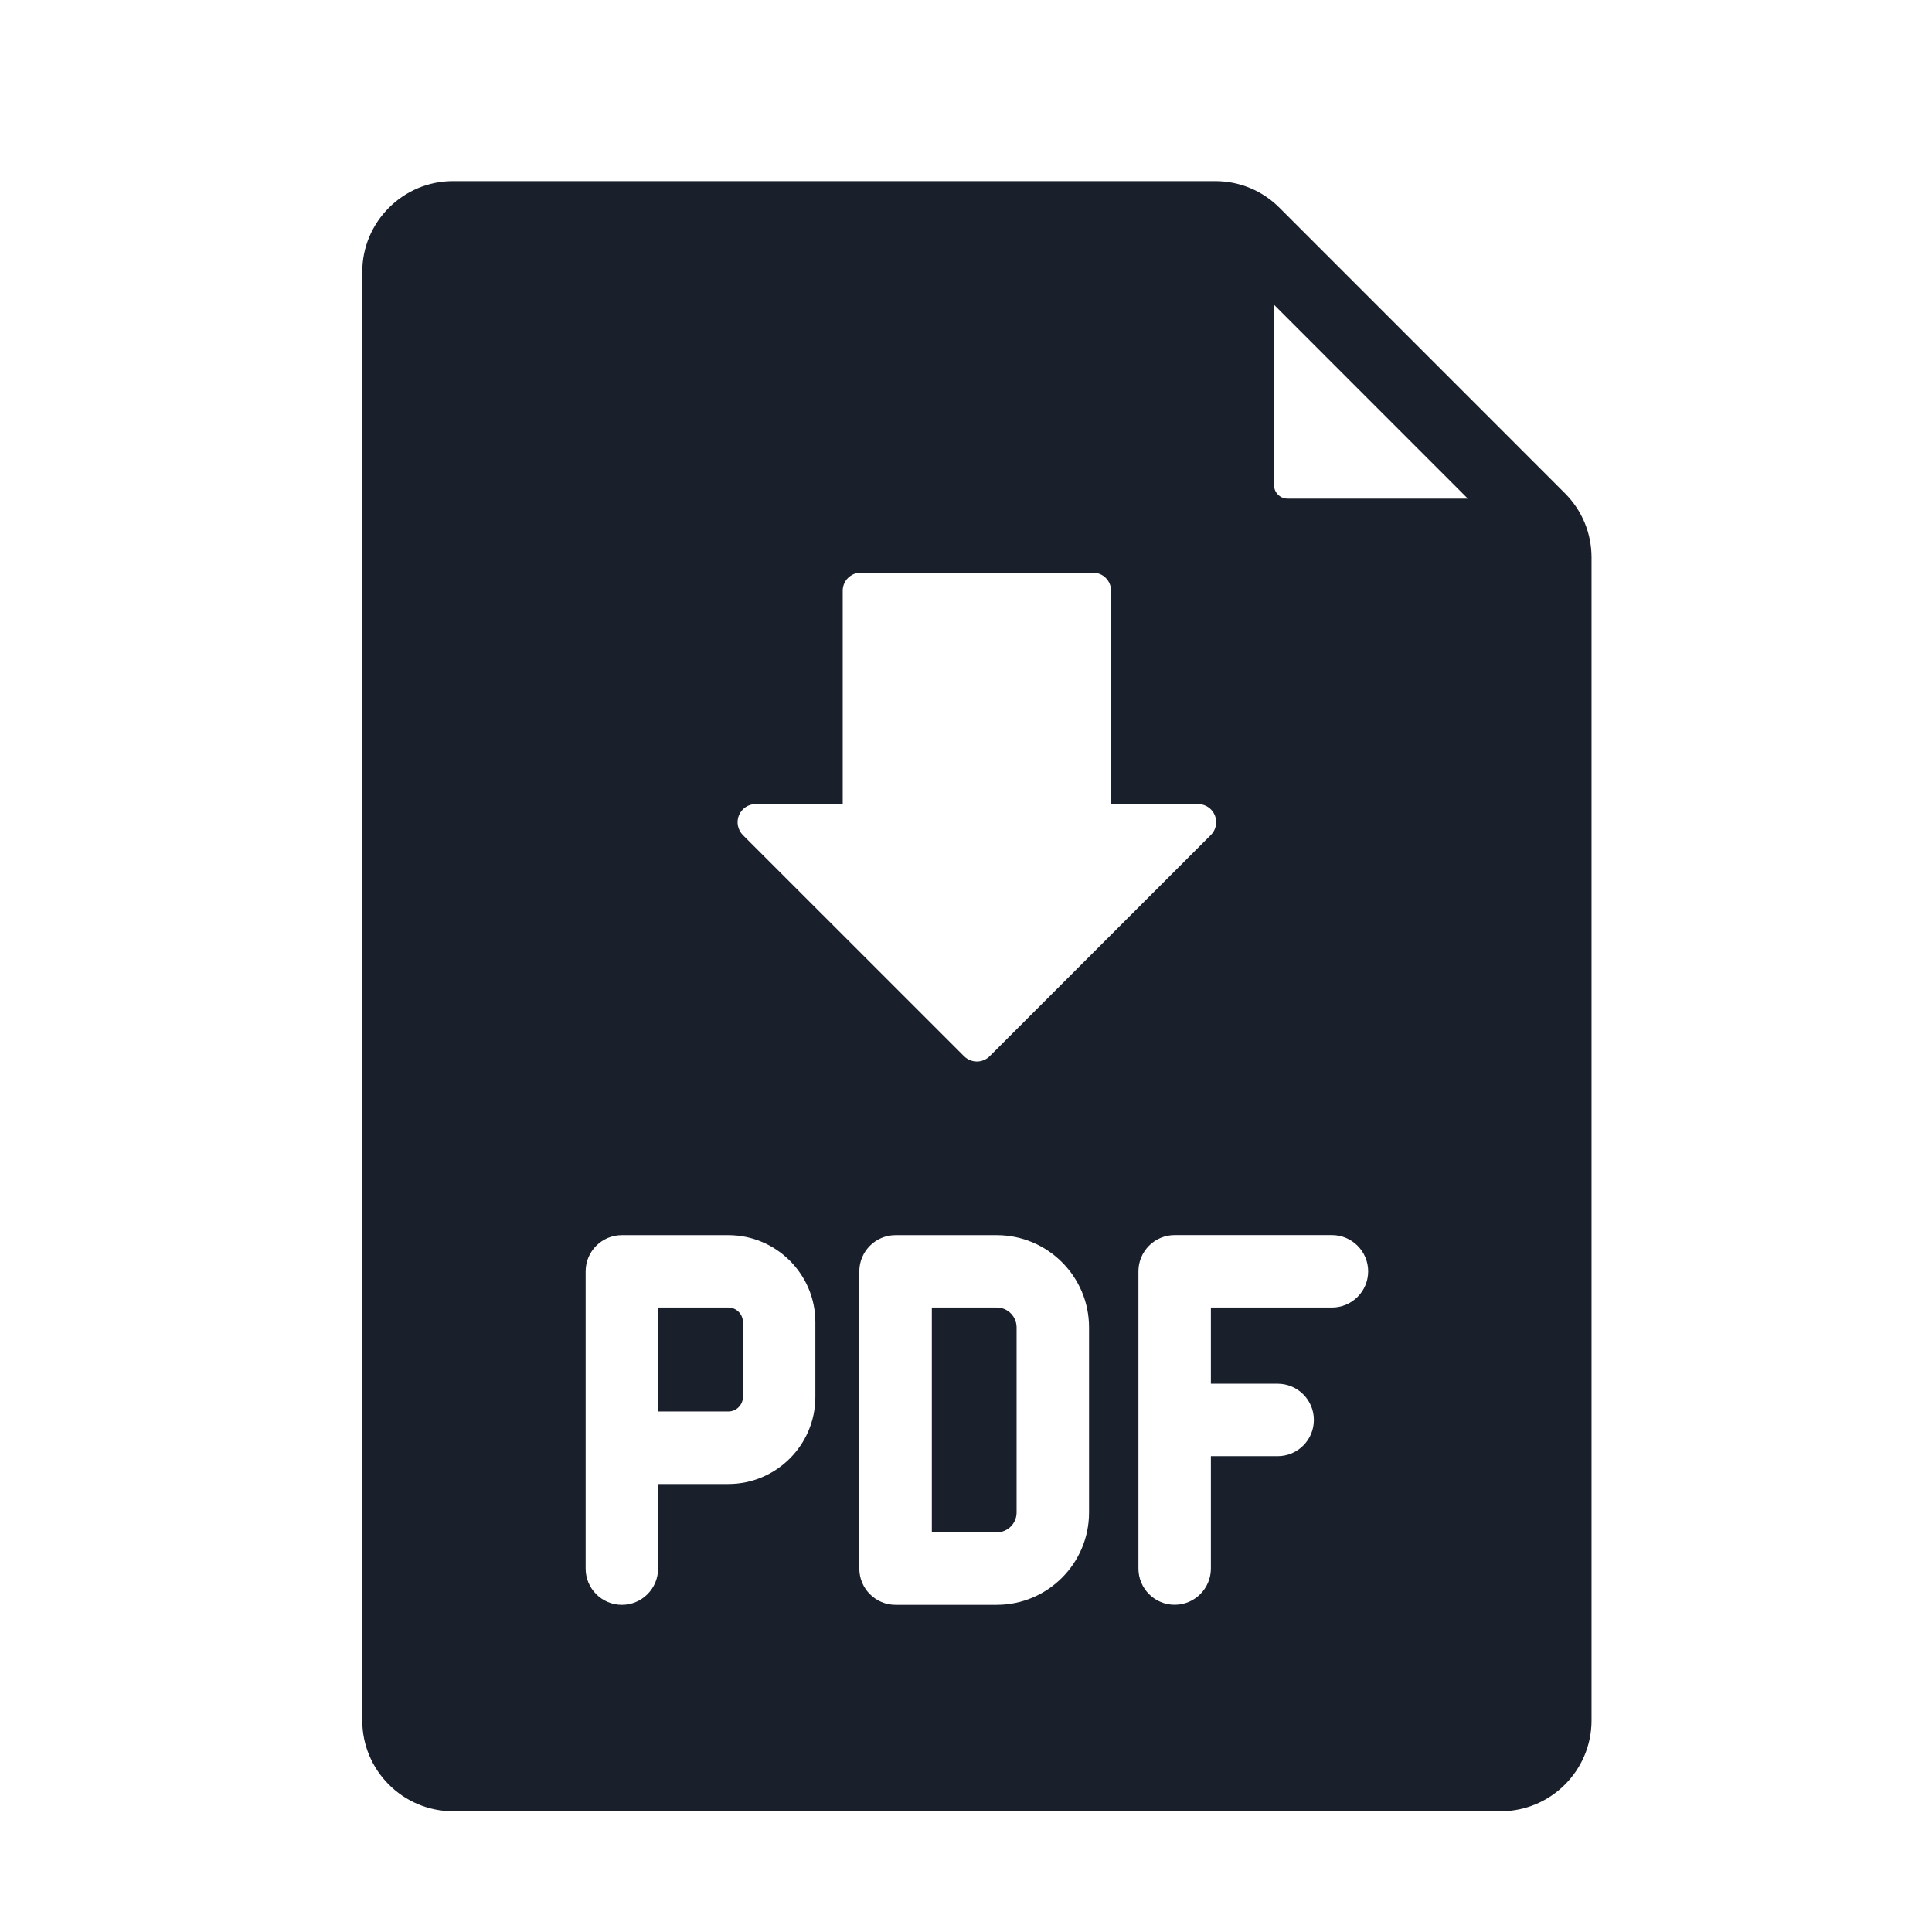 <svg width="32" height="32" viewBox="0 0 32 32" fill="none" xmlns="http://www.w3.org/2000/svg">
<path d="M12.063 21.657H10.9V23.379H12.063C12.196 23.379 12.305 23.271 12.305 23.138V21.899C12.305 21.766 12.197 21.657 12.063 21.657Z" fill="#191F2B"/>
<path d="M16.51 21.657H15.434V25.38H16.51C16.691 25.38 16.838 25.233 16.838 25.052V21.986C16.838 21.805 16.691 21.657 16.51 21.657Z" fill="#191F2B"/>
<path d="M25.92 8.17L21.191 3.44C20.907 3.156 20.529 3 20.127 3H7.504C6.675 3 6 3.675 6 4.504V28.496C6 29.325 6.675 30 7.504 30H24.857C25.686 30 26.361 29.325 26.361 28.496V9.233C26.361 8.832 26.204 8.454 25.92 8.17ZM12.239 13.504C12.286 13.391 12.395 13.318 12.517 13.318H13.958V9.785C13.958 9.619 14.092 9.485 14.258 9.485H18.103C18.269 9.485 18.403 9.619 18.403 9.785V13.318H19.844C19.965 13.318 20.075 13.391 20.121 13.503C20.168 13.615 20.142 13.744 20.056 13.83L16.392 17.494C16.334 17.552 16.257 17.582 16.18 17.582C16.104 17.582 16.027 17.552 15.968 17.494L12.304 13.831C12.219 13.744 12.193 13.616 12.239 13.504ZM13.505 23.138C13.505 23.933 12.858 24.58 12.063 24.58H10.9V25.981C10.9 26.312 10.631 26.581 10.3 26.581C9.969 26.581 9.7 26.312 9.7 25.981V23.98V21.058C9.7 20.727 9.969 20.458 10.3 20.458H12.063C12.858 20.458 13.505 21.105 13.505 21.899V23.138ZM18.038 25.052C18.038 25.895 17.352 26.581 16.509 26.581H14.833C14.502 26.581 14.233 26.312 14.233 25.981V21.058C14.233 20.727 14.502 20.458 14.833 20.458H16.509C17.352 20.458 18.038 21.143 18.038 21.986V25.052ZM22.061 21.657H20.056V22.919H21.162C21.493 22.919 21.762 23.188 21.762 23.519C21.762 23.85 21.493 24.119 21.162 24.119H20.056V25.98C20.056 26.311 19.787 26.58 19.456 26.58C19.125 26.58 18.856 26.311 18.856 25.98V21.057C18.856 20.726 19.125 20.457 19.456 20.457H22.061C22.392 20.457 22.661 20.726 22.661 21.057C22.661 21.389 22.392 21.657 22.061 21.657ZM21.325 8.259C21.202 8.259 21.102 8.158 21.102 8.035V5.048L24.312 8.259H21.325V8.259Z" fill="#191F2B"/>
</svg>
